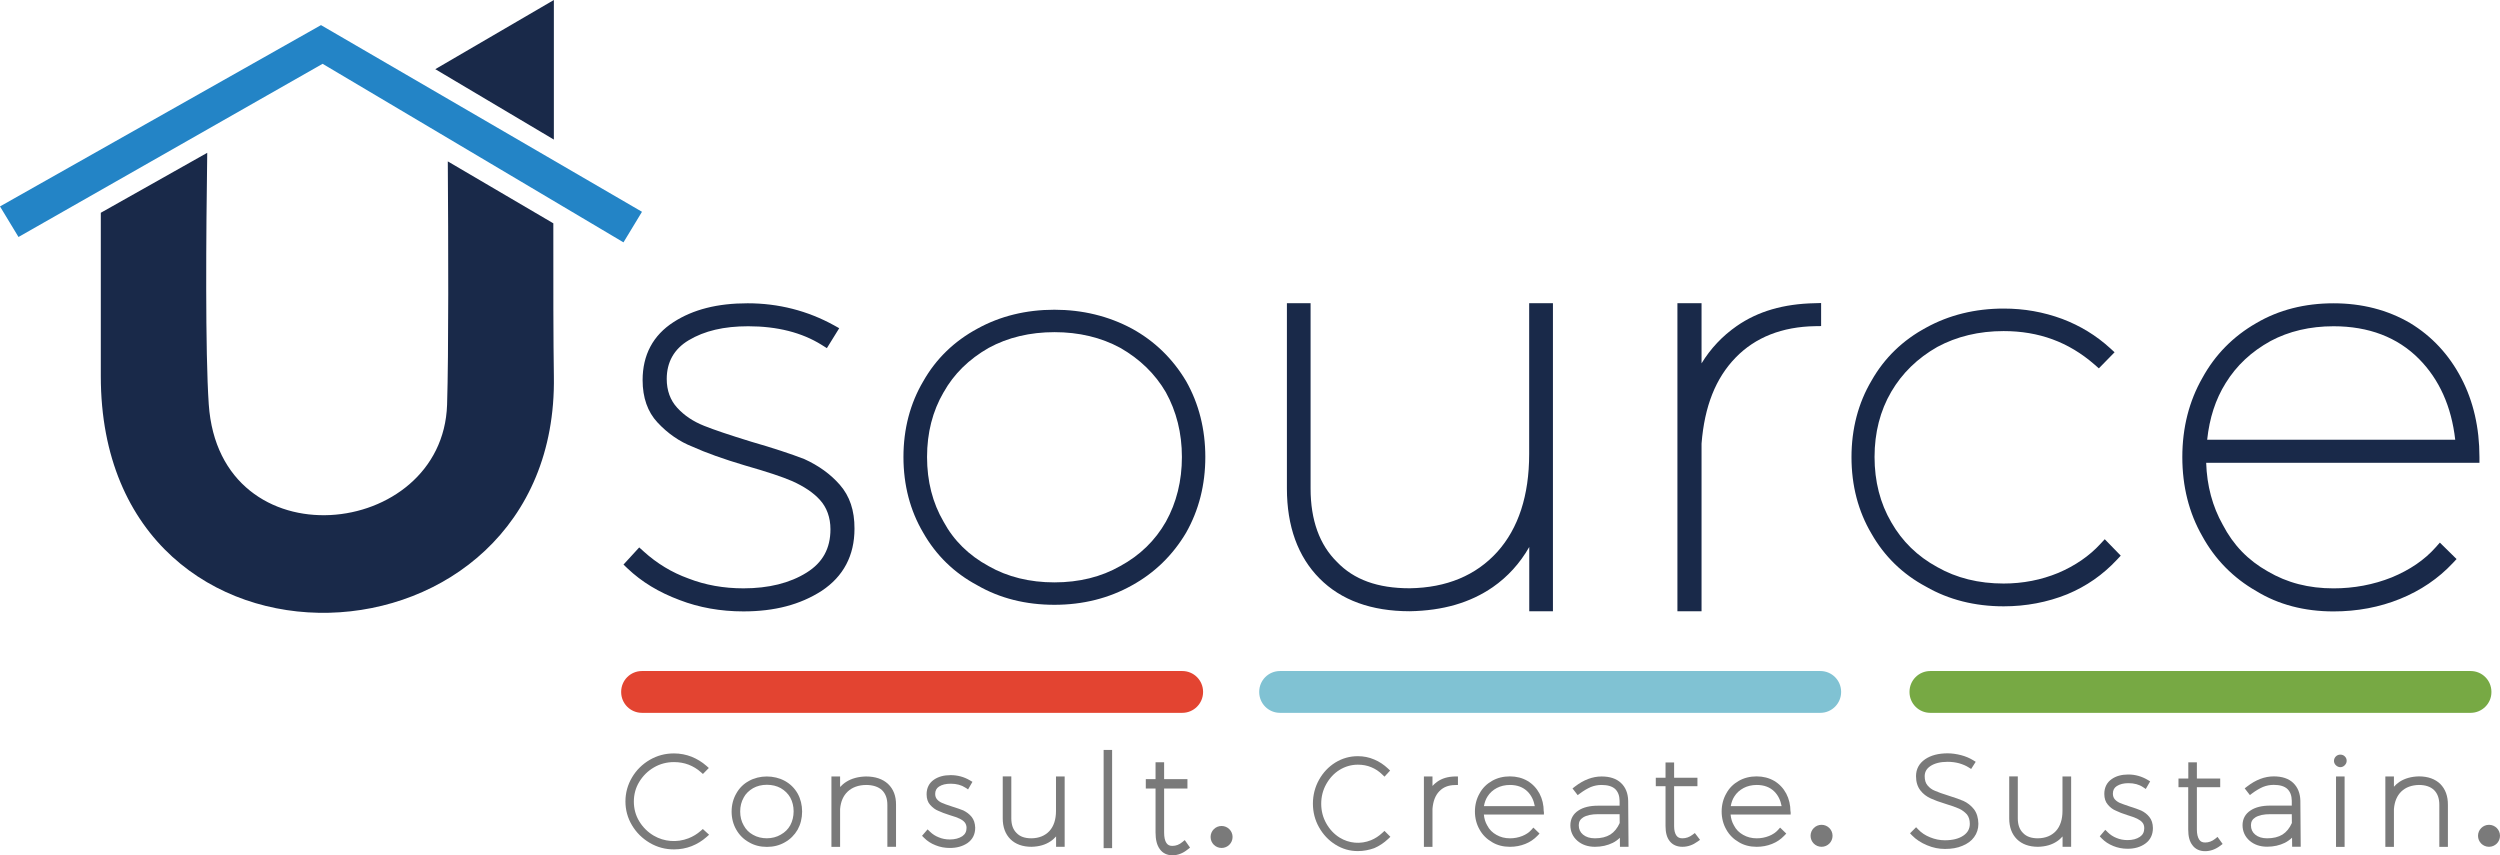 <?xml version="1.0" encoding="utf-8"?>
<!-- Generator: Adobe Illustrator 26.1.0, SVG Export Plug-In . SVG Version: 6.00 Build 0)  -->
<svg version="1.1" id="Layer_1" xmlns="http://www.w3.org/2000/svg" xmlns:xlink="http://www.w3.org/1999/xlink" x="0px" y="0px"
	 viewBox="0 0 2797.6 957.1" style="enable-background:new 0 0 2797.6 957.1;" xml:space="preserve">
<style type="text/css">
	.st0{fill:#E34431;}
	.st1{fill:#80C2D3;}
	.st2{fill:#77A944;}
	.st3{fill:#192949;}
	.st4{fill:#7A7A7A;}
	.st5{fill:#2384C6;}
</style>
<g>
	<path class="st0" d="M1323,797.7H718.4c-12.9,0-23.3-10.4-23.3-23.3v-0.2c0-12.9,10.4-23.3,23.3-23.3H1323
		c12.9,0,23.3,10.4,23.3,23.3v0.2C1346.3,787.2,1335.9,797.7,1323,797.7z"/>
	<path class="st1" d="M2037,797.7h-604.6c-12.9,0-23.3-10.4-23.3-23.3v-0.2c0-12.9,10.4-23.3,23.3-23.3H2037
		c12.9,0,23.3,10.4,23.3,23.3v0.2C2060.3,787.2,2049.9,797.7,2037,797.7z"/>
	<path class="st2" d="M2764.7,797.7h-604.6c-12.9,0-23.3-10.4-23.3-23.3v-0.2c0-12.9,10.4-23.3,23.3-23.3h604.6
		c12.9,0,23.3,10.4,23.3,23.3v0.2C2788.1,787.2,2777.6,797.7,2764.7,797.7z"/>
	<path class="st3" d="M939.8,542.5c-10.4-11.9-23.7-21.5-39.8-28.8c-15-5.8-35-12.4-59.3-19.4c-25-7.7-41.3-13.2-52.8-17.8
		c-12.3-4.9-22.1-11.5-30-20.1s-11.8-19.5-11.8-32.3c0-19,8.3-33.6,24.5-43.3c17.7-10.6,39.5-15.7,66.7-15.7c32.4,0,60,7,82.1,20.8
		l5.9,3.7l13.8-22.3l-5.9-3.3c-29.6-16.3-62.1-24.6-96.6-24.6c-33.8,0-60.9,6.9-82.8,21c-23,14.8-34.7,36.7-34.7,65
		c0,19.5,5.6,35.5,16.6,47.3c11.5,12.4,24.9,21.6,39.3,27.2c14.7,6.7,34.9,13.9,58.4,20.9c25.5,7.3,41.4,12.6,53.1,17.6
		c13.5,6.1,23.6,12.9,30.9,20.9c7.8,8.5,11.9,19.9,11.9,33c0,21.5-8.7,37.3-26.7,48.5c-18.7,11.7-42.5,17.6-70.6,17.6
		c-22.2,0-42.9-3.7-61.8-11.1c-18.3-6.6-35-16.7-49.8-30.1l-5.1-4.6l-17.6,19.2l4.5,4.3c15.9,15.1,35,26.7,58.3,35.4
		c21.8,8.4,45.8,12.7,71.4,12.7c34.9,0,63.5-7.5,87.6-23c24.3-16.1,36.7-39.5,36.7-69.5C956.3,571.2,950.9,555.2,939.8,542.5z"/>
	<path class="st3" d="M1327.4,426.7L1327.4,426.7c-15-25.3-35.4-45.1-60.8-59c-26.1-14-55.3-21.1-86.7-21.1
		c-31.6,0-60.6,7.1-86,21.1c-26,14-46.5,33.8-60.7,58.9c-14.7,24.8-22.2,53.4-22.2,84.8c0,31.5,7.5,60,22.1,84.7
		c14.3,25.2,34.7,45.1,60.6,58.9c25.1,14.5,54.1,21.8,86.2,21.8c31.8,0,61-7.3,86.7-21.7c25.3-13.9,45.7-33.7,60.7-59
		c14.3-25.2,21.5-53.7,21.5-84.7S1341.6,451.8,1327.4,426.7z M1179.9,651.7c-27.6,0-52.4-6.1-73.6-18.2
		c-22.1-12-39.1-28.7-50.4-49.7c-12.3-21-18.5-45.4-18.5-72.4c0-27,6.2-51.3,18.5-72.4l0.1-0.1c11.3-20.3,28.3-37,50.4-49.6
		c21.5-11.7,46.2-17.6,73.6-17.6s52.1,5.9,73.5,17.5c22,12.5,39.2,29.3,51.1,49.7c11.9,21.5,18,45.8,18,72.5c0,26.6-6,51-17.9,72.4
		c-12,21.1-29.2,37.8-51.2,49.7C1232.3,645.6,1207.6,651.7,1179.9,651.7z"/>
	<path class="st3" d="M1711.2,339.3v168.8c0,46.3-12,83.1-35.6,109.4c-23.8,26.4-56.8,40.2-98.1,40.8c-35.8,0-62.4-9.6-81.4-29.5
		c-19.5-19.2-29.5-46.8-29.5-82.1V339.3h-26.5v207.3c0,42.4,12.3,76.3,36.5,100.7c24.1,24.3,58,36.7,101.1,36.7
		c37.1-0.7,67.4-9.5,92.7-26.9c16.7-11.6,30.4-26.6,40.9-45V684h26.5V339.3H1711.2z"/>
	<path class="st3" d="M2031,339.3c-35.2,0.7-63.9,9.1-87.6,25.6c-16.1,11.2-29.2,25.2-39.3,41.7v-67.3h-27V684h27V496.4
		c3.3-41.8,15.8-73.2,38.1-96.2c22-22.7,52-34.6,89.1-35.2l6.6-0.1v-25.8L2031,339.3z"/>
	<path class="st3" d="M2355.3,603.4l-4.9,5.3c-12.4,13.5-28.3,24.4-47.1,32.4c-19.1,7.9-39.7,11.9-61.2,11.9
		c-27.9,0-52.8-6.2-74.2-18.4c-22.1-12-39.4-28.9-51.5-50.2c-12.4-21.2-18.7-45.8-18.7-73c0-27.2,6.3-51.8,18.7-73
		c12.1-20.7,29.4-37.6,51.6-50.2c21.7-11.7,46.6-17.7,74.1-17.7c39.5,0,72.7,12.2,101.7,37.4l4.9,4.3l17.6-18l-4.8-4.4
		c-15.9-14.5-33.5-25.2-53.7-32.9c-21.2-7.8-42.6-11.6-65.6-11.6c-31.9,0-61.1,7.2-86.7,21.3c-26.3,14.1-46.9,34.1-61.2,59.4
		c-14.8,25-22.4,53.8-22.4,85.6c0,31.7,7.5,60.5,22.3,85.5c14.4,25.4,35,45.5,61.1,59.4c25.3,14.6,54.6,22,86.9,22
		c24.9,0,48.8-4.5,71.1-13.5c21.6-9,39.8-21.7,55.8-38.8l4.1-4.4L2355.3,603.4z"/>
	<path class="st3" d="M2774.6,511.4c0-32.7-6.8-62.4-20.3-88.2c-13.7-26.3-33-47-57.3-61.7c-25.1-14.7-53.9-22.1-85.7-22.1
		c-32.2,0-61.3,7.4-86.3,22.1c-25.9,14.8-46.3,35.5-60.5,61.5c-14.8,25.9-22.4,55.6-22.4,88.5c0,32.8,7.5,62.6,22.3,88.4
		c14.3,26.1,34.7,46.8,60.4,61.5c24.8,15.2,53.9,22.8,86.5,22.8c26.5,0,51.5-4.7,74.4-14c23-9.3,42.9-22.8,59.1-40.1l4.2-4.5
		l-18.7-18.4l-4.8,5.4c-12.4,14-28.9,25.2-49,33.5c-20.5,8.2-42.4,12.3-65.2,12.3c-27.8,0-51.8-6.2-73.6-19
		c-22-12.4-38.5-29.4-50.3-52.1c-11.5-20.4-17.8-43.7-18.6-69.4h305.8L2774.6,511.4L2774.6,511.4z M2469.9,492.1
		c2.6-24.3,9.3-45.1,20.7-63.4c12.2-19.7,28.6-35.1,50.3-47.1c20.4-10.9,44.1-16.5,70.4-16.5c39.4,0,71.6,12.3,95.6,36.5
		c22.8,23,36.4,53.4,40.6,90.5H2469.9z"/>
	<g>
		<path class="st4" d="M786.5,927.7l-2.3,2c-4.2,3.7-8.7,6.4-13.8,8.4c-12.9,5-27.2,3.8-38.7-2.9c-6.7-3.9-12.3-9.4-16.4-16.2
			c-4-6.6-6-14-6-22s2-15.4,6-22c4.2-6.9,9.7-12.3,16.4-16.2c6.8-4,14.4-6,22.5-6c5.9,0,11.4,1,16.4,2.9c5.1,2,9.6,4.7,13.6,8.3
			l2.4,2.1l6.6-6.7l-2.7-2.4c-5-4.4-10.5-7.7-16.6-10.2c-6.2-2.4-12.8-3.7-19.7-3.7c-9.7,0-18.6,2.3-27.1,7.2
			c-8.4,4.9-15,11.5-19.8,19.6c-4.9,8.3-7.4,17.3-7.4,26.9c0,9.7,2.5,18.7,7.4,26.8c4.8,8.1,11.5,14.7,19.8,19.6
			c8.4,4.9,17.3,7.3,27.1,7.3c6.9,0,13.5-1.2,19.7-3.6c6.1-2.4,11.7-5.8,16.8-10.3l2.8-2.5L786.5,927.7z"/>
		<g>
			<path class="st4" d="M1519.5,852.1c-8,0-15.4,2.1-22.2,6.4c-6.8,4.2-12.1,10-16.2,17.2c-4,7.2-6,15.1-6,23.6s2,16.4,6,23.6
				s9.4,13,16.2,17.2c6.8,4.2,14.2,6.4,22.2,6.4c5.6,0,11-1.1,16.1-3.2s9.5-5.1,13.6-8.9l1.8,1.8c-4.3,4.1-9.1,7.3-14.5,9.6
				c-5.4,2.3-11.1,3.4-17,3.4c-8.5,0-16.2-2.3-23.4-6.8c-7.2-4.5-12.9-10.6-17.1-18.2c-4.3-7.6-6.4-15.9-6.4-24.8s2.1-17.2,6.4-25
				c4.2-7.6,9.9-13.7,17.1-18.2c7.2-4.4,14.9-6.6,23.4-6.6c5.9,0,11.6,1.1,17,3.4s10.1,5.4,14.4,9.5l-1.7,1.8
				c-3.9-3.8-8.4-6.8-13.4-8.9C1530.6,853.1,1525.1,852.1,1519.5,852.1z"/>
			<path class="st4" d="M1519.5,952.4c-9.1,0-17.4-2.4-25.2-7.3c-7.7-4.8-13.8-11.4-18.3-19.4s-6.8-16.9-6.8-26.4s2.3-18.5,6.8-26.6
				c4.4-8,10.6-14.6,18.3-19.4c7.9-4.8,16.1-7.1,25.2-7.1c6.4,0,12.5,1.2,18.3,3.7c5.7,2.4,10.7,5.7,15.4,10.1l2.4,2.3l-6.3,6.8
				l-2.5-2.4c-3.7-3.6-7.7-6.3-12.4-8.2c-4.5-1.9-9.6-2.8-14.9-2.8c-7.3,0-14.2,2-20.4,5.8c-6.2,3.8-11.2,9.2-15,16
				c-3.7,6.6-5.6,14-5.6,21.9c0,8,1.9,15.3,5.6,21.9c3.8,6.8,8.9,12.2,15,16c10.5,6.5,23.4,7.7,35.2,2.9c4.6-1.9,8.7-4.6,12.6-8.2
				l2.4-2.2l6.6,6.6l-2.5,2.4c-4.7,4.4-9.9,7.9-15.5,10.3C1532,951.2,1525.9,952.4,1519.5,952.4z"/>
		</g>
		<path class="st4" d="M892.6,888L892.6,888c-3.5-6.1-8.3-10.8-14.3-14.1c-12.2-6.7-28.4-6.6-40.2,0c-6.1,3.3-10.9,8.1-14.2,14.1
			c-3.4,5.9-5.2,12.7-5.2,20.2s1.8,14.3,5.2,20.2c3.4,6,8.2,10.8,14.2,14.1c5.9,3.5,12.6,5.2,20.1,5.2c7.4,0,14.2-1.7,20.2-5.2
			c5.9-3.3,10.7-8.1,14.2-14.1c3.3-6,5-12.8,5-20.2S895.9,894,892.6,888z M842.7,934.2c-4.6-2.5-8.1-6.1-10.5-10.6
			c-2.6-4.5-3.9-9.7-3.9-15.5s1.3-11,3.9-15.5v-0.1c2.3-4.3,5.9-7.8,10.5-10.5c4.5-2.5,9.7-3.8,15.5-3.8s11,1.3,15.4,3.7
			c4.7,2.7,8.2,6.2,10.7,10.5c2.5,4.6,3.8,9.8,3.8,15.5s-1.3,11-3.7,15.5c-2.5,4.5-6,8-10.7,10.6
			C864.8,939.4,851.6,939.4,842.7,934.2z"/>
		<path class="st4" d="M993.8,877.3c-6-5.6-14.3-8.4-24.7-8.4c-8.7,0.2-16.1,2.2-22.1,6c-2.6,1.6-4.9,3.6-6.9,5.8v-11.8h-9.7v78.8
			h9.7v-42.3c0.7-8.4,3.5-14.9,8.6-19.7c5.1-4.7,11.9-7.2,20.5-7.3c7.6,0,13.6,2,17.7,5.7c4.1,4,6.1,9.4,6.1,16.5v47h9.7v-47
			C1002.8,890.9,999.8,883,993.8,877.3z"/>
		<path class="st4" d="M1087.2,914c-2.4-2.9-5.4-5.2-9.2-7.1c-3.2-1.3-7.5-2.8-12.7-4.4c-5.4-1.8-8.7-2.9-11.1-4
			c-2.3-1-4.2-2.3-5.6-4c-1.4-1.6-2.1-3.6-2.1-6.1c0-3.6,1.4-6.3,4.3-8.2c3.4-2.2,7.7-3.2,13.1-3.2c6.5,0,12,1.5,16.4,4.4l3,2
			l4.9-8.5l-2.9-1.7c-6.6-3.9-13.8-5.8-21.5-5.8c-7.5,0-13.8,1.7-18.7,5.1c-5.4,3.7-8.2,9.3-8.2,16.3c0,4.9,1.3,8.9,4,11.9
			s5.7,5.3,9,6.6c3.2,1.5,7.6,3.2,12.7,4.8c5.4,1.6,8.7,2.8,11,3.9c2.7,1.3,4.6,2.6,5.9,4.2s2.1,3.7,2.1,6.2c0,4.2-1.6,7.2-4.8,9.4
			c-3.7,2.4-8.4,3.6-13.9,3.6c-4.5,0-8.6-0.8-12.4-2.4c-3.6-1.4-7-3.5-9.9-6.4l-2.6-2.5l-6.2,7.2l2.2,2.2c3.6,3.6,7.8,6.4,13,8.4
			c4.9,2,10.2,3,15.9,3c7.8,0,14.3-1.8,19.8-5.5c5.7-4,8.6-9.8,8.6-17.2C1091.1,921.2,1089.8,917.2,1087.2,914z"/>
		<path class="st4" d="M1181.7,868.9v38.6c0,9.5-2.5,17.1-7.3,22.4c-4.9,5.3-11.7,8.1-20.2,8.2c-7.4,0-12.8-1.9-16.6-5.9
			c-3.9-3.8-5.9-9.2-5.9-16.4v-47h-9.6v47c0,9.8,2.9,17.6,8.6,23.3c5.7,5.6,13.6,8.5,23.6,8.5c8.5-0.2,15.5-2.2,21.4-6.2
			c2.3-1.5,4.3-3.4,6.1-5.4v11.6h9.6v-78.7H1181.7z"/>
		<rect x="1235" y="839.2" class="st4" width="9.5" height="109.9"/>
		<path class="st4" d="M1325.8,940.1l-2.7,2.2c-3.4,2.9-7.2,4.3-11.2,4.3c-3.1,0-5.1-1-6.6-3.2c-1.8-2.6-2.6-6.6-2.6-11.8v-49.2
			h26.1v-10.5h-26.1V853h-9.6v18.9h-10.9v10.5h10.9v49.2c0,8.2,1.6,14.3,4.7,18.5c3.2,4.6,8.1,7,14.2,7c6,0,11.7-2.2,16.9-6.4
			l2.8-2.2L1325.8,940.1z"/>
		<path class="st4" d="M1628,868.9c-7.9,0.2-14.3,2.1-19.7,5.9c-2,1.4-3.7,3-5.3,4.7v-10.6h-9.6v78.8h9.6v-42.5
			c0.7-8.6,3.1-15,7.6-19.7c4.4-4.6,10.1-6.9,17.6-7l3.3-0.1v-9.5L1628,868.9z"/>
		<path class="st4" d="M1727.5,908.2c0-7.4-1.6-14.2-4.7-20.1c-3.2-6-7.7-10.8-13.4-14.2c-5.8-3.4-12.5-5.1-19.8-5.1
			c-7.4,0-14.1,1.7-19.9,5c-6,3.4-10.8,8.1-14,14.1c-3.4,5.9-5.2,12.7-5.2,20.2s1.8,14.3,5.2,20.2c3.3,6,8.1,10.7,14,14.1
			c5.7,3.5,12.5,5.2,20,5.2c6.1,0,11.8-1.1,17.1-3.2c5.3-2.1,9.9-5.2,13.7-9.2l2.3-2.4l-6.9-6.7l-2.3,2.6c-2.5,2.8-5.9,5.1-10.1,6.8
			c-4.3,1.7-8.9,2.6-13.7,2.6c-5.8,0-10.8-1.3-15.3-3.9c-4.5-2.5-7.9-5.9-10.3-10.6c-2.1-3.6-3.3-7.6-3.7-12.1h67.2v-3.3H1727.5z
			 M1660.6,902c0.7-4,2-7.6,4-10.7l0,0c2.5-4,5.9-7.1,10.4-9.5c4.2-2.2,9.2-3.4,14.7-3.4c8.2,0,14.8,2.5,19.7,7.4
			c4.2,4.2,6.9,9.7,8.1,16.3h-56.9V902z"/>
		<path class="st4" d="M1822,896.1c-0.2-8.3-2.8-15-8-19.9s-12.4-7.3-21.8-7.3c-10.1,0-20.1,3.8-29.8,11.3l-2.7,2.1l5.8,7.5l2.7-2
			c4-3,8.1-5.4,12-7.1c3.8-1.5,7.7-2.3,12-2.3c6.8,0,11.9,1.5,15.2,4.5c3.3,3.2,4.9,7.5,5,13.3v5.4h-24.2c-9.1,0-16.5,1.8-21.9,5.4
			c-5.9,3.8-9,9.5-9,16.5c0,6.9,2.7,12.9,7.9,17.4c5.1,4.4,11.7,6.7,19.6,6.7c7.3,0,14-1.5,19.9-4.4c2.9-1.4,5.6-3.4,8-5.7l0.1,10.1
			h9.6L1822,896.1z M1788.2,911.1h24.2l0.1,9.9c-2.6,5.8-6.1,10.1-10.5,12.9c-4.6,2.8-10.2,4.2-17.2,4.2c-5.7,0-10-1.4-13.4-4.2
			c-3.1-2.6-4.7-6-4.7-10.4c0-3.9,1.6-6.7,4.9-8.8C1775.5,912.3,1781.1,911.1,1788.2,911.1z"/>
		<path class="st4" d="M1896.6,932.2l-2.7,2c-3.4,2.6-7.2,3.9-11.2,3.9c-3.1,0-5.1-0.9-6.6-2.9c-1.8-2.4-2.7-6-2.7-10.7v-44.7h26.1
			v-9.5h-26.1v-17.1h-9.6v17.1h-10.9v9.5h10.9v44.7c0,7.4,1.6,13,4.7,16.8c3.2,4.1,8.1,6.3,14.2,6.3c6,0,11.7-2,16.9-5.8l2.8-2
			L1896.6,932.2z"/>
		<path class="st4" d="M2003.6,908.2c0-7.4-1.6-14.2-4.7-20.1c-3.2-6-7.7-10.8-13.4-14.2c-5.8-3.4-12.5-5.1-19.8-5.1
			c-7.4,0-14.1,1.7-19.9,5c-6,3.4-10.8,8.1-14,14.1c-3.4,5.9-5.2,12.7-5.2,20.2s1.8,14.3,5.2,20.2c3.3,6,8.1,10.7,14,14.1
			c5.7,3.5,12.5,5.2,20,5.2c6.1,0,11.8-1.1,17.1-3.2s9.9-5.2,13.7-9.2l2.3-2.4l-6.9-6.7l-2.3,2.6c-2.5,2.8-5.9,5.1-10.1,6.8
			c-4.3,1.7-8.9,2.6-13.7,2.6c-5.8,0-10.8-1.3-15.3-3.9c-4.5-2.5-7.9-5.9-10.3-10.6c-2.1-3.6-3.3-7.6-3.7-12.1h67.2v-3.3H2003.6z
			 M1936.8,902c0.7-4,2-7.6,4-10.7c2.5-4,5.9-7.1,10.4-9.5c4.2-2.2,9.2-3.4,14.7-3.4c8.2,0,14.8,2.5,19.7,7.4
			c4.2,4.2,6.9,9.7,8.1,16.3h-56.9V902z"/>
		<path class="st4" d="M2208.9,905.5c-3.3-4.1-7.3-7.2-11.7-9.2c-3.9-1.7-8.9-3.5-16.9-6c-6.4-2-11.5-3.8-15.1-5.4
			c-3.3-1.3-6-3.3-8.3-6.1c-2.1-2.5-3.1-5.9-3.1-10.2c0-4.7,2.1-8.5,6.5-11.4c4.7-3.1,11.1-4.7,19.2-4.7c4.2,0,8.5,0.5,12.7,1.6
			c4.4,1.3,7.9,2.8,10.7,4.6l2.9,1.8l5.1-8l-2.9-1.8c-3.9-2.4-8.4-4.3-13.3-5.6c-5.4-1.4-10.4-2.1-15.2-2.1
			c-10.3,0-18.7,2.2-25.2,6.6c-6.8,4.7-10.2,11.1-10.2,18.9c0,6.5,1.6,11.7,4.9,16c3,3.9,6.8,6.8,11.6,9c4.1,1.9,9.5,3.9,16.7,6.1
			c6.3,1.9,11.4,3.7,15.2,5.4c3.4,1.6,6.2,3.8,8.6,6.4c2.1,2.7,3.2,6.1,3.2,10.5c0,5.5-2.3,9.8-7.1,13.1c-5,3.5-12,5.3-20.8,5.3
			c-5.7,0-11.1-1.1-16.5-3.3c-5.5-2.2-9.8-5.1-13.3-8.8l-2.4-2.5l-6.8,6.8l2.3,2.4c4.4,4.5,10,8.2,16.8,11c6.6,2.8,13.2,4.1,20,4.1
			c7.5,0,13.9-1.1,19.3-3.4c5.8-2.3,10.3-5.6,13.3-9.8c3.2-4.3,4.8-9.4,4.8-14.9C2213.8,915.3,2212.1,909.7,2208.9,905.5z"/>
		<path class="st4" d="M2308,868.9v38.6c0,9.5-2.5,17.1-7.3,22.4c-4.9,5.3-11.7,8.1-20.2,8.2c-7.4,0-12.8-1.9-16.6-5.9
			c-3.9-3.8-5.9-9.2-5.9-16.4v-47h-9.6v47c0,9.8,2.9,17.6,8.6,23.3c5.7,5.6,13.6,8.5,23.6,8.5c8.5-0.2,15.5-2.2,21.4-6.2
			c2.3-1.5,4.3-3.4,6.1-5.4v11.6h9.6v-78.7H2308z"/>
		<path class="st4" d="M2405.2,914.2c-2.4-3-5.4-5.4-9.2-7.2c-3.3-1.4-7.5-2.9-12.7-4.5c-5.3-1.8-8.7-3-11.1-4
			c-2.3-1-4.2-2.4-5.7-4.1c-1.4-1.7-2.1-3.7-2.1-6.3c0-3.8,1.4-6.5,4.3-8.4c3.4-2.2,7.7-3.3,13.1-3.3c6.5,0,12,1.5,16.4,4.5l3,2
			l4.9-8.5l-2.8-1.7c-6.6-3.9-13.9-6-21.6-6c-7.5,0-13.8,1.7-18.7,5.2c-5.4,3.7-8.2,9.5-8.2,16.5c0,5,1.3,9,4,12.1
			c2.6,3.1,5.7,5.4,9,6.7c3.2,1.6,7.6,3.3,12.7,4.9c5.3,1.6,8.7,2.9,11,4c2.6,1.3,4.6,2.7,5.9,4.3c1.4,1.6,2.1,3.8,2.1,6.4
			c0,4.3-1.6,7.4-4.8,9.6c-3.7,2.5-8.3,3.7-13.9,3.7c-4.5,0-8.6-0.8-12.4-2.4c-3.6-1.4-7-3.6-9.9-6.5l-2.6-2.6l-6.2,7.3l2.1,2.2
			c3.6,3.7,7.8,6.5,13,8.6c4.9,2,10.2,3.1,16,3.1c7.8,0,14.3-1.8,19.8-5.7c5.7-4.1,8.6-10,8.6-17.5
			C2409.1,921.5,2407.8,917.4,2405.2,914.2z"/>
		<path class="st4" d="M2481.5,936.5l-2.7,2.2c-3.4,2.7-7.1,4.1-11.1,4.1c-3.1,0-5.1-0.9-6.6-3.1c-1.8-2.6-2.7-6.4-2.7-11.4v-47.4
			h26.1v-9.7h-26.1v-18.1h-9.6v18.1h-11v9.7h10.9v47.3c0,7.8,1.5,13.5,4.7,17.6c3.2,4.4,8.1,6.7,14.2,6.7c6,0,11.7-2.1,17-6.1l2.6-2
			L2481.5,936.5z"/>
		<path class="st4" d="M2574.2,896.1c-0.2-8.3-2.8-15-8-20c-5.2-4.9-12.4-7.3-21.8-7.3c-10.1,0-20.1,3.8-29.8,11.3l-2.7,2.1l5.8,7.5
			l2.7-2c4-3,8.1-5.4,12-7.1c3.8-1.5,7.7-2.3,12-2.3c6.8,0,11.9,1.5,15.2,4.5c3.3,3.2,4.9,7.5,5,13.3v5.4h-24.2
			c-9.1,0-16.5,1.8-21.9,5.4c-5.9,3.8-9,9.5-9,16.5c0,6.9,2.7,12.9,7.9,17.4c5.1,4.4,11.7,6.7,19.6,6.7c7.3,0,14-1.5,19.9-4.4
			c2.9-1.5,5.6-3.4,8-5.7l0.1,10.1h9.6L2574.2,896.1z M2540.4,911.1h24.2l0.1,9.9c-2.6,5.8-6.1,10.1-10.5,12.9
			c-4.6,2.8-10.2,4.2-17.2,4.2c-5.7,0-10-1.4-13.4-4.2c-3.1-2.6-4.7-6-4.7-10.4c0-3.9,1.6-6.7,4.9-8.8
			C2527.7,912.3,2533.2,911.1,2540.4,911.1z"/>
		<g>
			<rect x="2614.1" y="868.9" class="st4" width="9.6" height="78.8"/>
			<path class="st4" d="M2623.9,846.4c-2.6-2.6-7.3-2.6-9.9,0c-1.4,1.3-2.2,3.2-2.2,5.1c0,1.8,0.8,3.6,2.2,4.9s3.1,2.1,4.9,2.1
				c1.8,0,3.5-0.7,4.9-2.1s2.2-3.1,2.2-4.9C2626.1,849.6,2625.3,847.7,2623.9,846.4z"/>
		</g>
		<path class="st4" d="M2730.8,877.3c-5.8-5.6-13.8-8.5-24-8.5c-8.4,0.2-15.6,2.2-21.5,6c-2.4,1.6-4.5,3.4-6.4,5.6v-11.5h-9.6v78.8
			h9.6v-42.3c0.7-8.5,3.4-14.9,8.3-19.7c4.9-4.7,11.5-7.1,19.6-7.3c7.4,0,13,1.9,17,5.7c4,4,5.9,9.4,5.9,16.6v47h9.6v-47
			C2739.4,890.9,2736.5,883.1,2730.8,877.3z"/>
		<circle class="st4" cx="2785.3" cy="935.3" r="12.3"/>
		<circle class="st4" cx="2038.4" cy="935.3" r="12.3"/>
		<circle class="st4" cx="1367" cy="936.6" r="12.3"/>
	</g>
	<polygon class="st5" points="359.2,28.1 0,231 20.7,265.2 361,71.4 697.7,271.2 718.4,237 	"/>
	<path class="st3" d="M619.2,249.9l-118.1-69.3c0.6,90.1,1,215.6-0.8,272.3c-4.9,151.4-254.6,178-266.7-0.5
		c-4-58.6-3-190.9-1.7-281.4l-119.1,67.1c0,69.5,0,143.9,0,182.9c0,365.3,512.6,340.6,507,0C619.2,384.2,619.1,315.9,619.2,249.9z"
		/>
	<polygon class="st3" points="619.8,0 487.1,77.4 619.8,156.2 	"/>
</g>
</svg>
